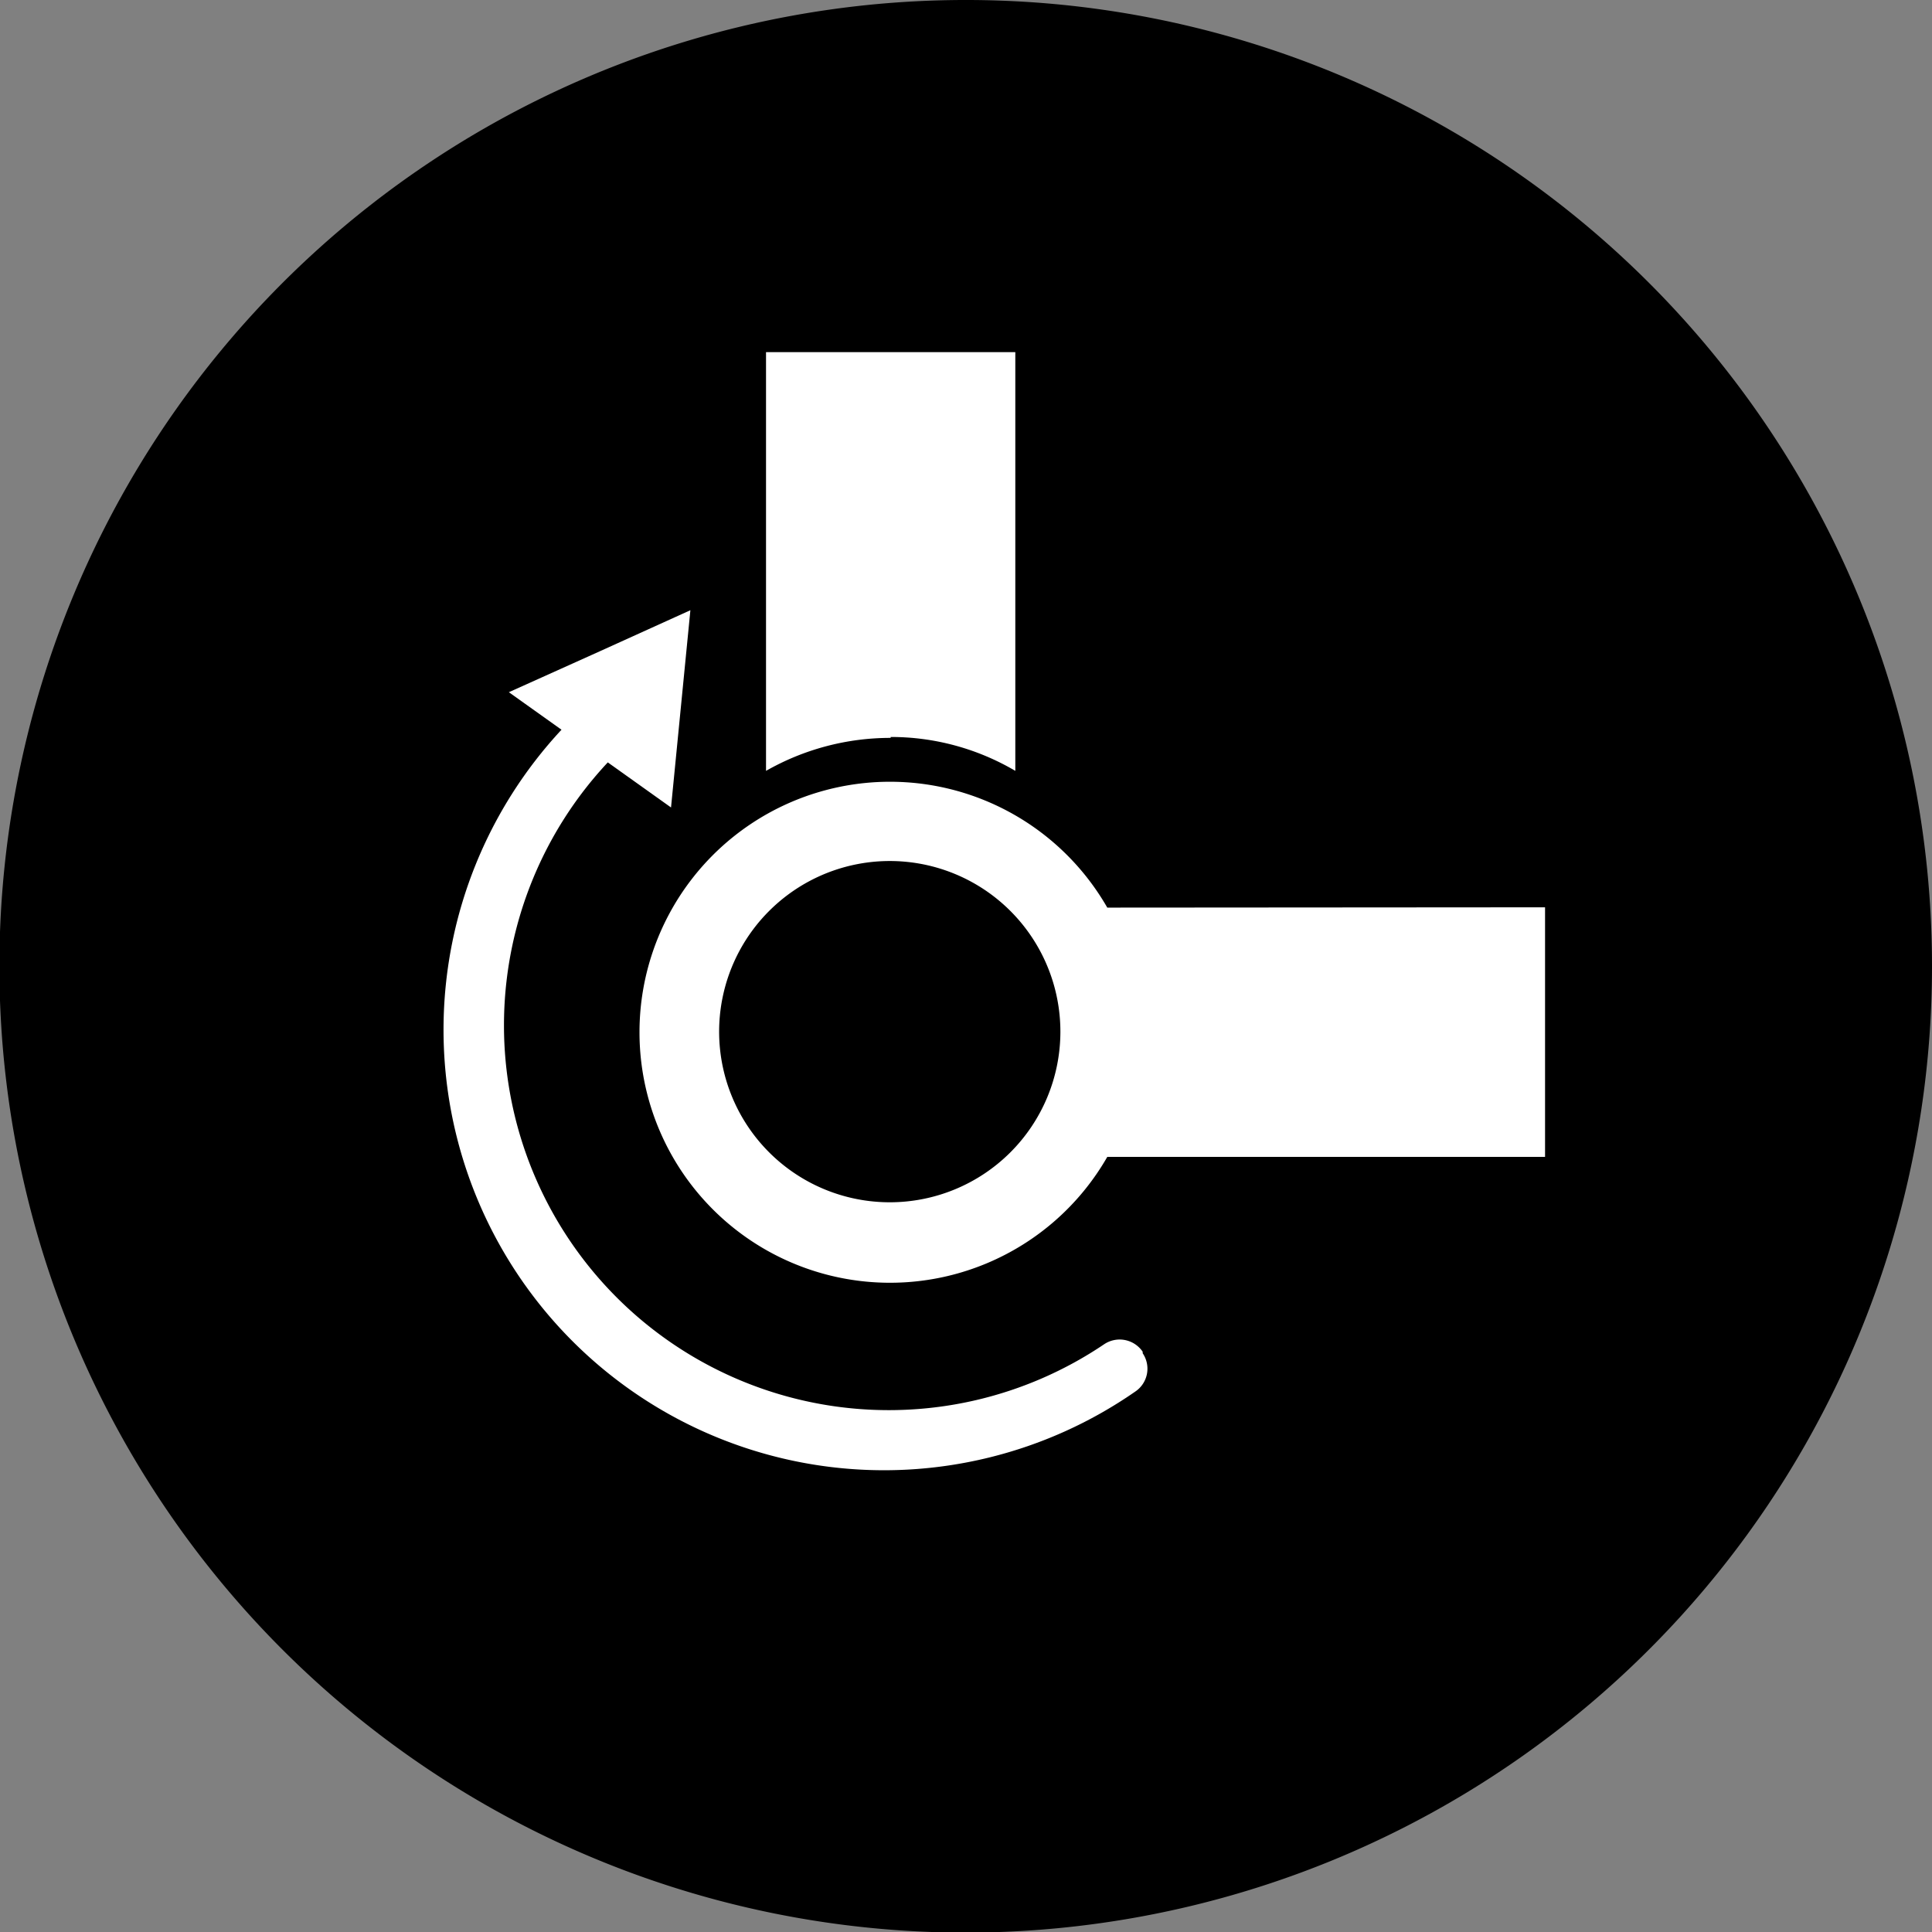 <svg xmlns="http://www.w3.org/2000/svg" viewBox="0 0 63.86 63.87"><rect x="0" y="0" width="63.86" height="63.87" fill="#808080" stroke="none"/><defs><style>.cls-1{fill:#000;}.cls-2{fill:#fff;}</style></defs><g id="图层_2" data-name="图层 2"><g id="图层_1-2" data-name="图层 1"><g id="self-standing-design"><path class="cls-1" d="M32,0A31.94,31.94,0,1,0,63.86,32,31.93,31.93,0,0,0,32,0"/><path class="cls-2" d="M37.77,44.68a.92.92,0,0,0-1.27-.25A12.72,12.72,0,0,1,20.09,25.2l2.09,1.49.32-3.26.32-3.26-3,1.36-3,1.35,1.74,1.24A14.56,14.56,0,0,0,37.52,46a.91.91,0,0,0,.25-1.27"/><path class="cls-2" d="M36.6,30h0a8.28,8.28,0,1,0,0,8.24h0l14.47,0,0-8.25Zm-7.2,9.74a5.64,5.64,0,1,1,5.65-5.62,5.64,5.64,0,0,1-5.65,5.62m8-3.37a1.8,1.8,0,0,0,.05-.19,1.8,1.8,0,0,1-.05.19m.21-1a2.17,2.17,0,0,0,0-.25,2.17,2.17,0,0,1,0,.25m-.19-3.51c0,.07,0,.13,0,.19s0-.12,0-.19m.2,1c0,.08,0,.17,0,.25,0-.08,0-.17,0-.25"/><path class="cls-2" d="M29.44,24.36a8.1,8.1,0,0,1,4.12,1.12l0-13.84-8.24,0,0,13.84a8.3,8.3,0,0,1,4.12-1.09"/></g></g></g></svg>